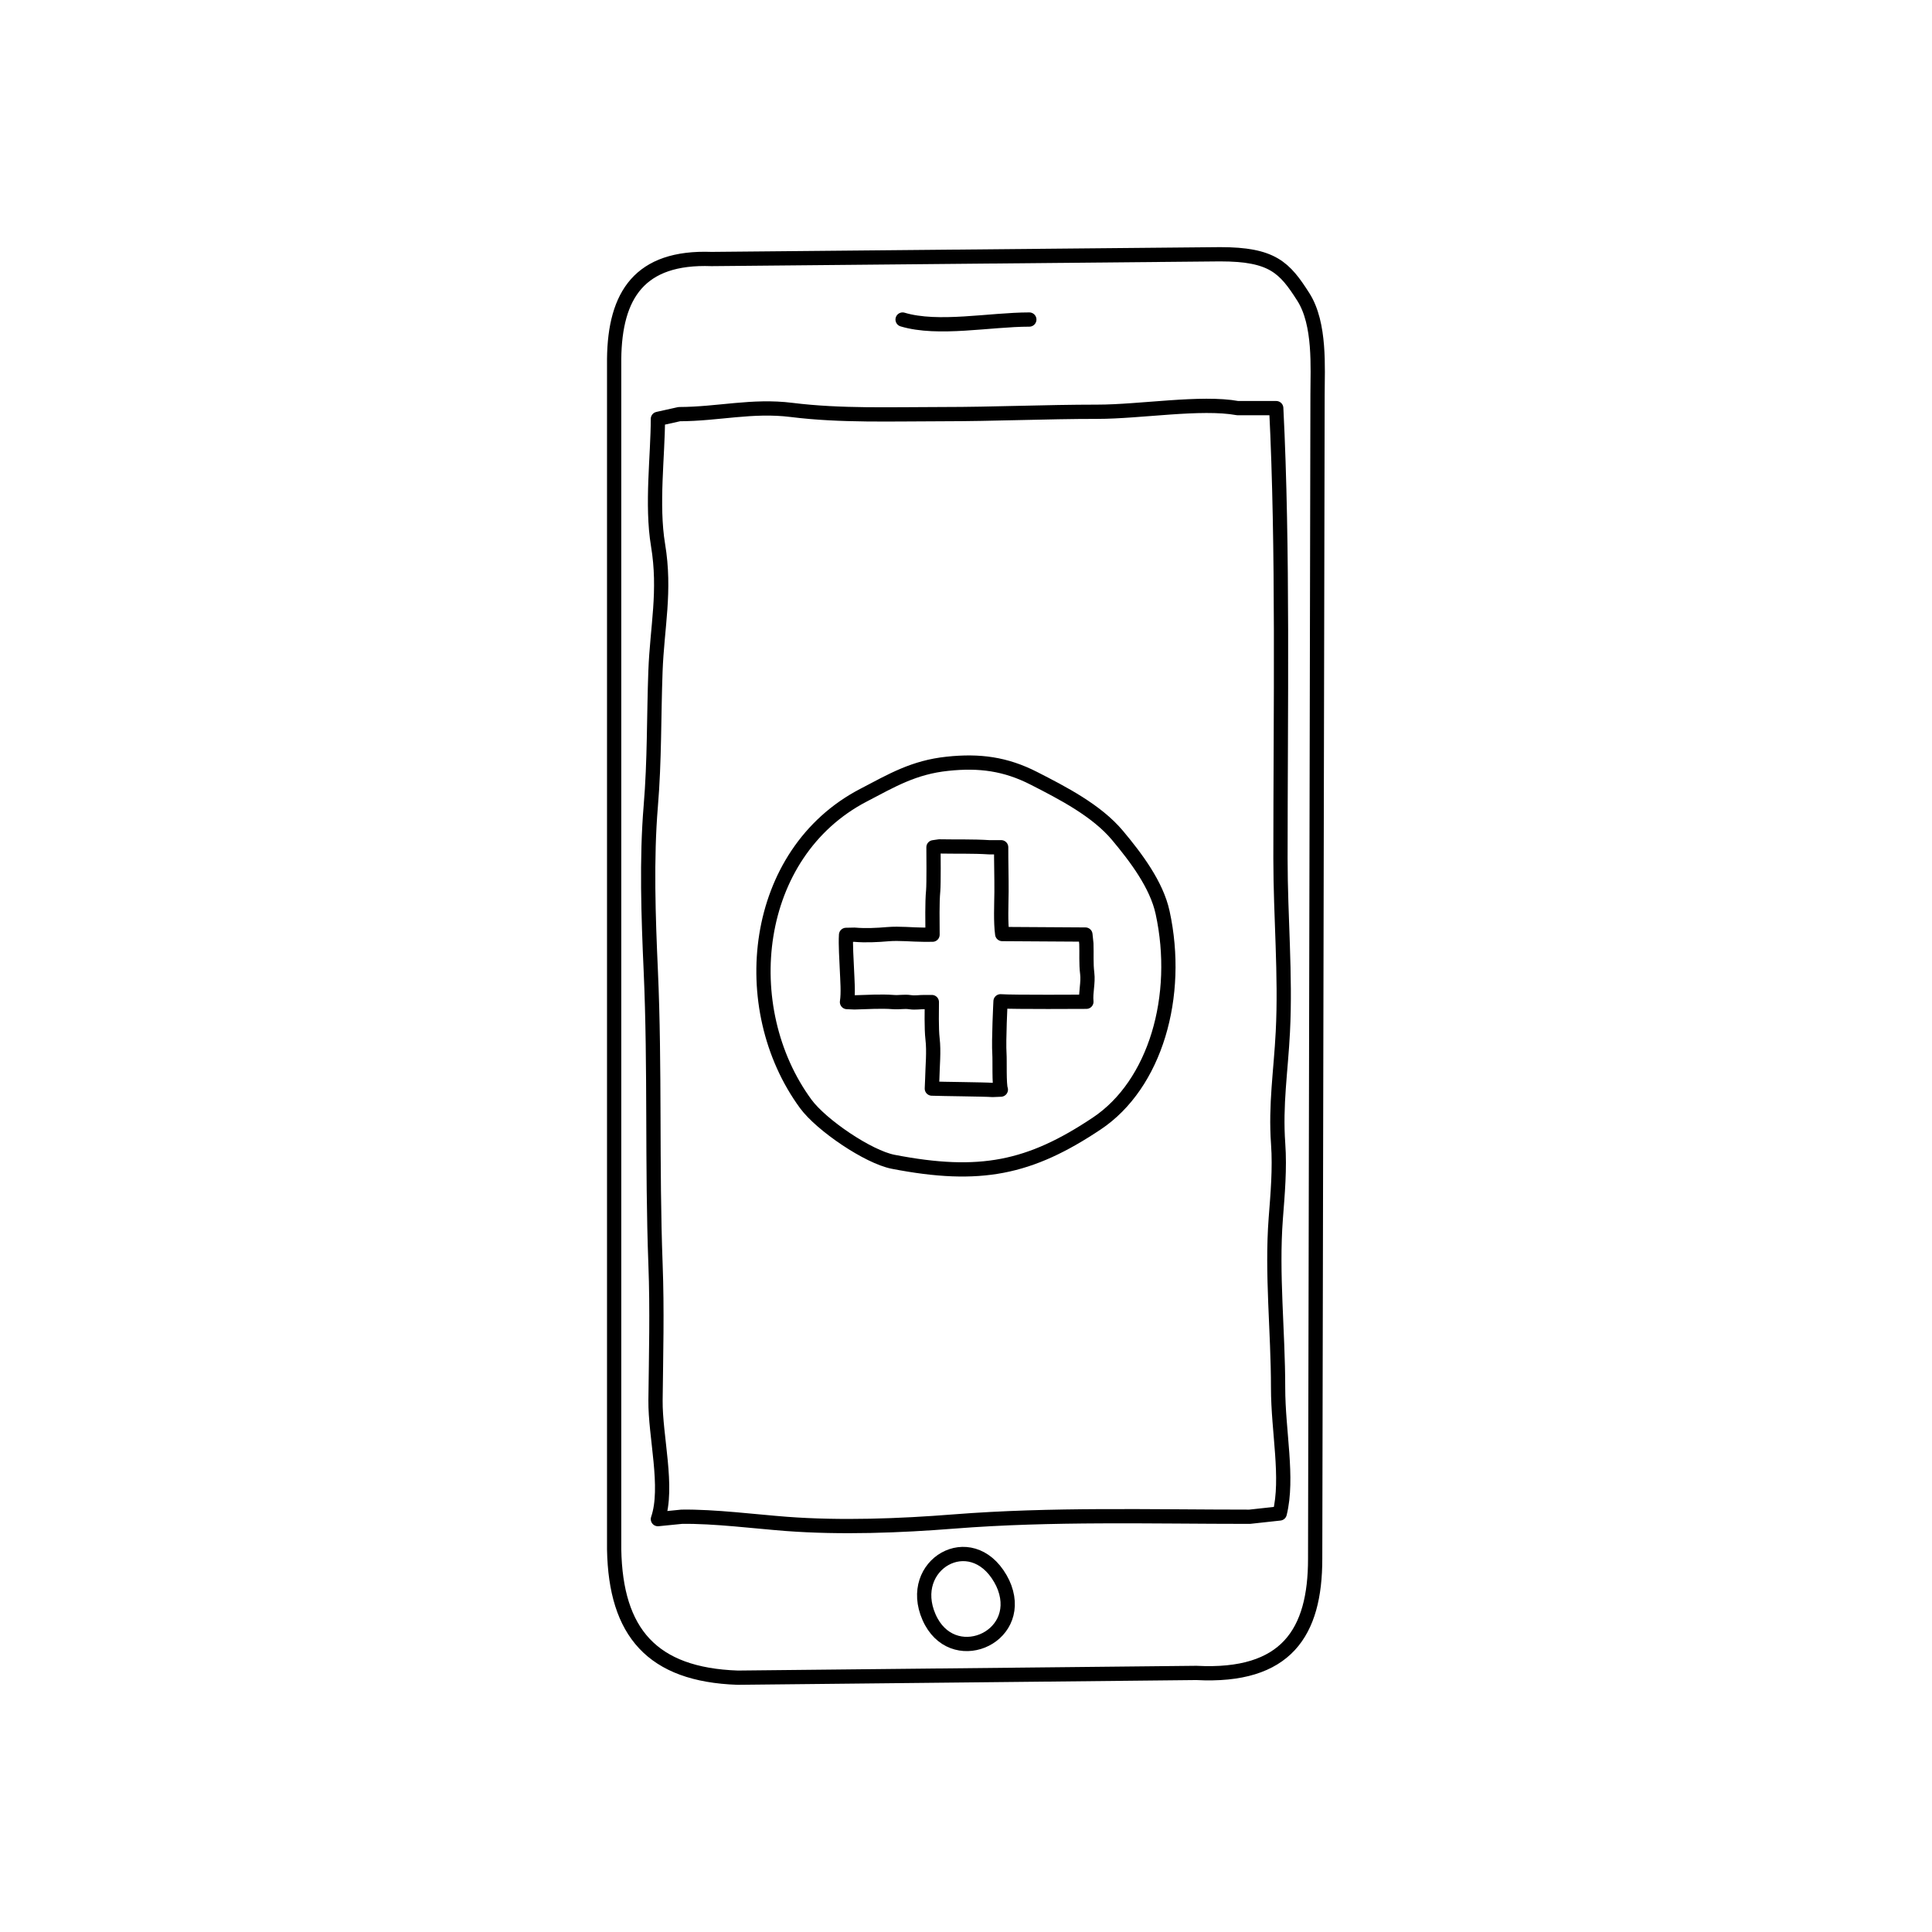 <?xml version="1.0" encoding="UTF-8"?>
<!-- Uploaded to: ICON Repo, www.svgrepo.com, Generator: ICON Repo Mixer Tools -->
<svg width="800px" height="800px" version="1.1" viewBox="144 144 512 512" xmlns="http://www.w3.org/2000/svg">
 <g fill="none" stroke="#000000" stroke-linecap="round" stroke-linejoin="round" stroke-miterlimit="10" stroke-width=".75">
  <path transform="matrix(5.038 0 0 5.038 148.09 148.09)" d="m31.494 80.688c0.078 4.367 1.994 6.596 6.5 6.75l24.125-0.25c4.75 0.25 6.25-2.133 6.25-6l0.125-61.25c0-1.386 0.16-3.705-0.746-5.128-0.988-1.552-1.629-2.247-4.379-2.247l-26.75 0.25c-3.783-0.14-5.086 1.891-5.125 5.25z"/>
  <path transform="matrix(5.038 0 0 5.038 148.09 148.09)" d="m64.92 78.973c-5.183 0-10.418-0.155-15.558 0.25-2.84 0.225-5.946 0.342-8.817 0.125-1.581-0.119-3.812-0.404-5.5-0.375l-1.25 0.125c0.575-1.666-0.146-4.355-0.125-6.25 0.027-2.389 0.091-4.756 0-7.152-0.194-5.152-0.02-10.356-0.25-15.463-0.126-2.807-0.231-5.865 0-8.637 0.202-2.407 0.159-4.713 0.247-7.095 0.087-2.34 0.541-4.21 0.135-6.649-0.351-2.113-0.007-4.702-0.007-6.629l1.125-0.25c2.052-0.006 3.834-0.48 5.903-0.222 2.59 0.324 5.286 0.222 7.94 0.222 2.735 0 5.413-0.125 8.147-0.125 2.253 0 5.458-0.544 7.384-0.191h2.027c0.373 7.373 0.223 15.902 0.223 23.695 0 3.066 0.28 6.1 0.125 9.125-0.106 2.075-0.394 3.812-0.247 5.881 0.093 1.299-0.026 2.64-0.125 3.924-0.223 2.928 0.122 5.924 0.122 8.914 7.76e-4 2.295 0.548 4.73 0.086 6.604z"/>
  <path transform="matrix(5.038 0 0 5.038 148.09 148.09)" d="m51.814 82.234c0.092 0.16 0.164 0.316 0.221 0.471 0.982 2.689-2.785 4.26-3.977 1.551-1.212-2.758 2.19-4.751 3.756-2.021z"/>
  <path transform="matrix(5.038 0 0 5.038 148.09 148.09)" d="m46.667 15.997c1.87 0.562 4.594 0 6.666 0"/>
  <path transform="matrix(5.038 0 0 5.038 148.09 148.09)" d="m44.607 41.019c1.498-0.782 2.646-1.469 4.421-1.655 1.677-0.178 3.053 0.003 4.546 0.766 1.481 0.757 3.298 1.686 4.4 3.006 0.971 1.161 2.053 2.593 2.37 4.052 0.959 4.399-0.379 9.044-3.466 11.102-3.522 2.351-6.135 2.897-10.708 2.011-1.313-0.256-3.774-1.925-4.598-3.047-3.705-5.056-2.835-13.177 3.035-16.235z"/>
  <path transform="matrix(5.038 0 0 5.038 148.09 148.09)" d="m48.227 55.941c0.013-0.67 0.095-1.438 0.015-2.109-0.064-0.543-0.037-1.579-0.037-1.933h-0.387c-0.229-0.004-0.484 0.046-0.748 0.007-0.336-0.049-0.561 0.02-0.898-0.007-0.639-0.049-1.36-7.75e-4 -2.036 0.017l-0.394-0.017c0.076-0.481 0.018-1.167-0.003-1.694-0.021-0.527-0.078-1.322-0.046-1.84l0.446-0.009c0.569 0.051 1.199 0.019 1.745-0.028 0.63-0.053 1.267 0.026 1.92 0.028l0.438-0.002c0-0.694-0.028-1.651 0.035-2.32 0.031-0.343 0.019-2.002 0.015-2.278l0.312-0.045c0.86 0.018 1.747-0.011 2.615 0.045h0.633c-0.003 0.752 0.023 1.605 0.018 2.352-0.006 0.662-0.051 1.587 0.037 2.213 0 0 4.155 0.027 4.377 0.027l0.05 0.48c0.019 0.51-0.02 1.051 0.045 1.561 0.062 0.504-0.091 0.993-0.044 1.494 0 0-3.898 0.025-4.516-0.024 0 0-0.106 2.081-0.058 2.768 0.023 0.325-0.023 1.619 0.075 1.878l-0.438 0.018c-0.432-0.033-2.64-0.05-3.192-0.072z"/>
 </g>
</svg>